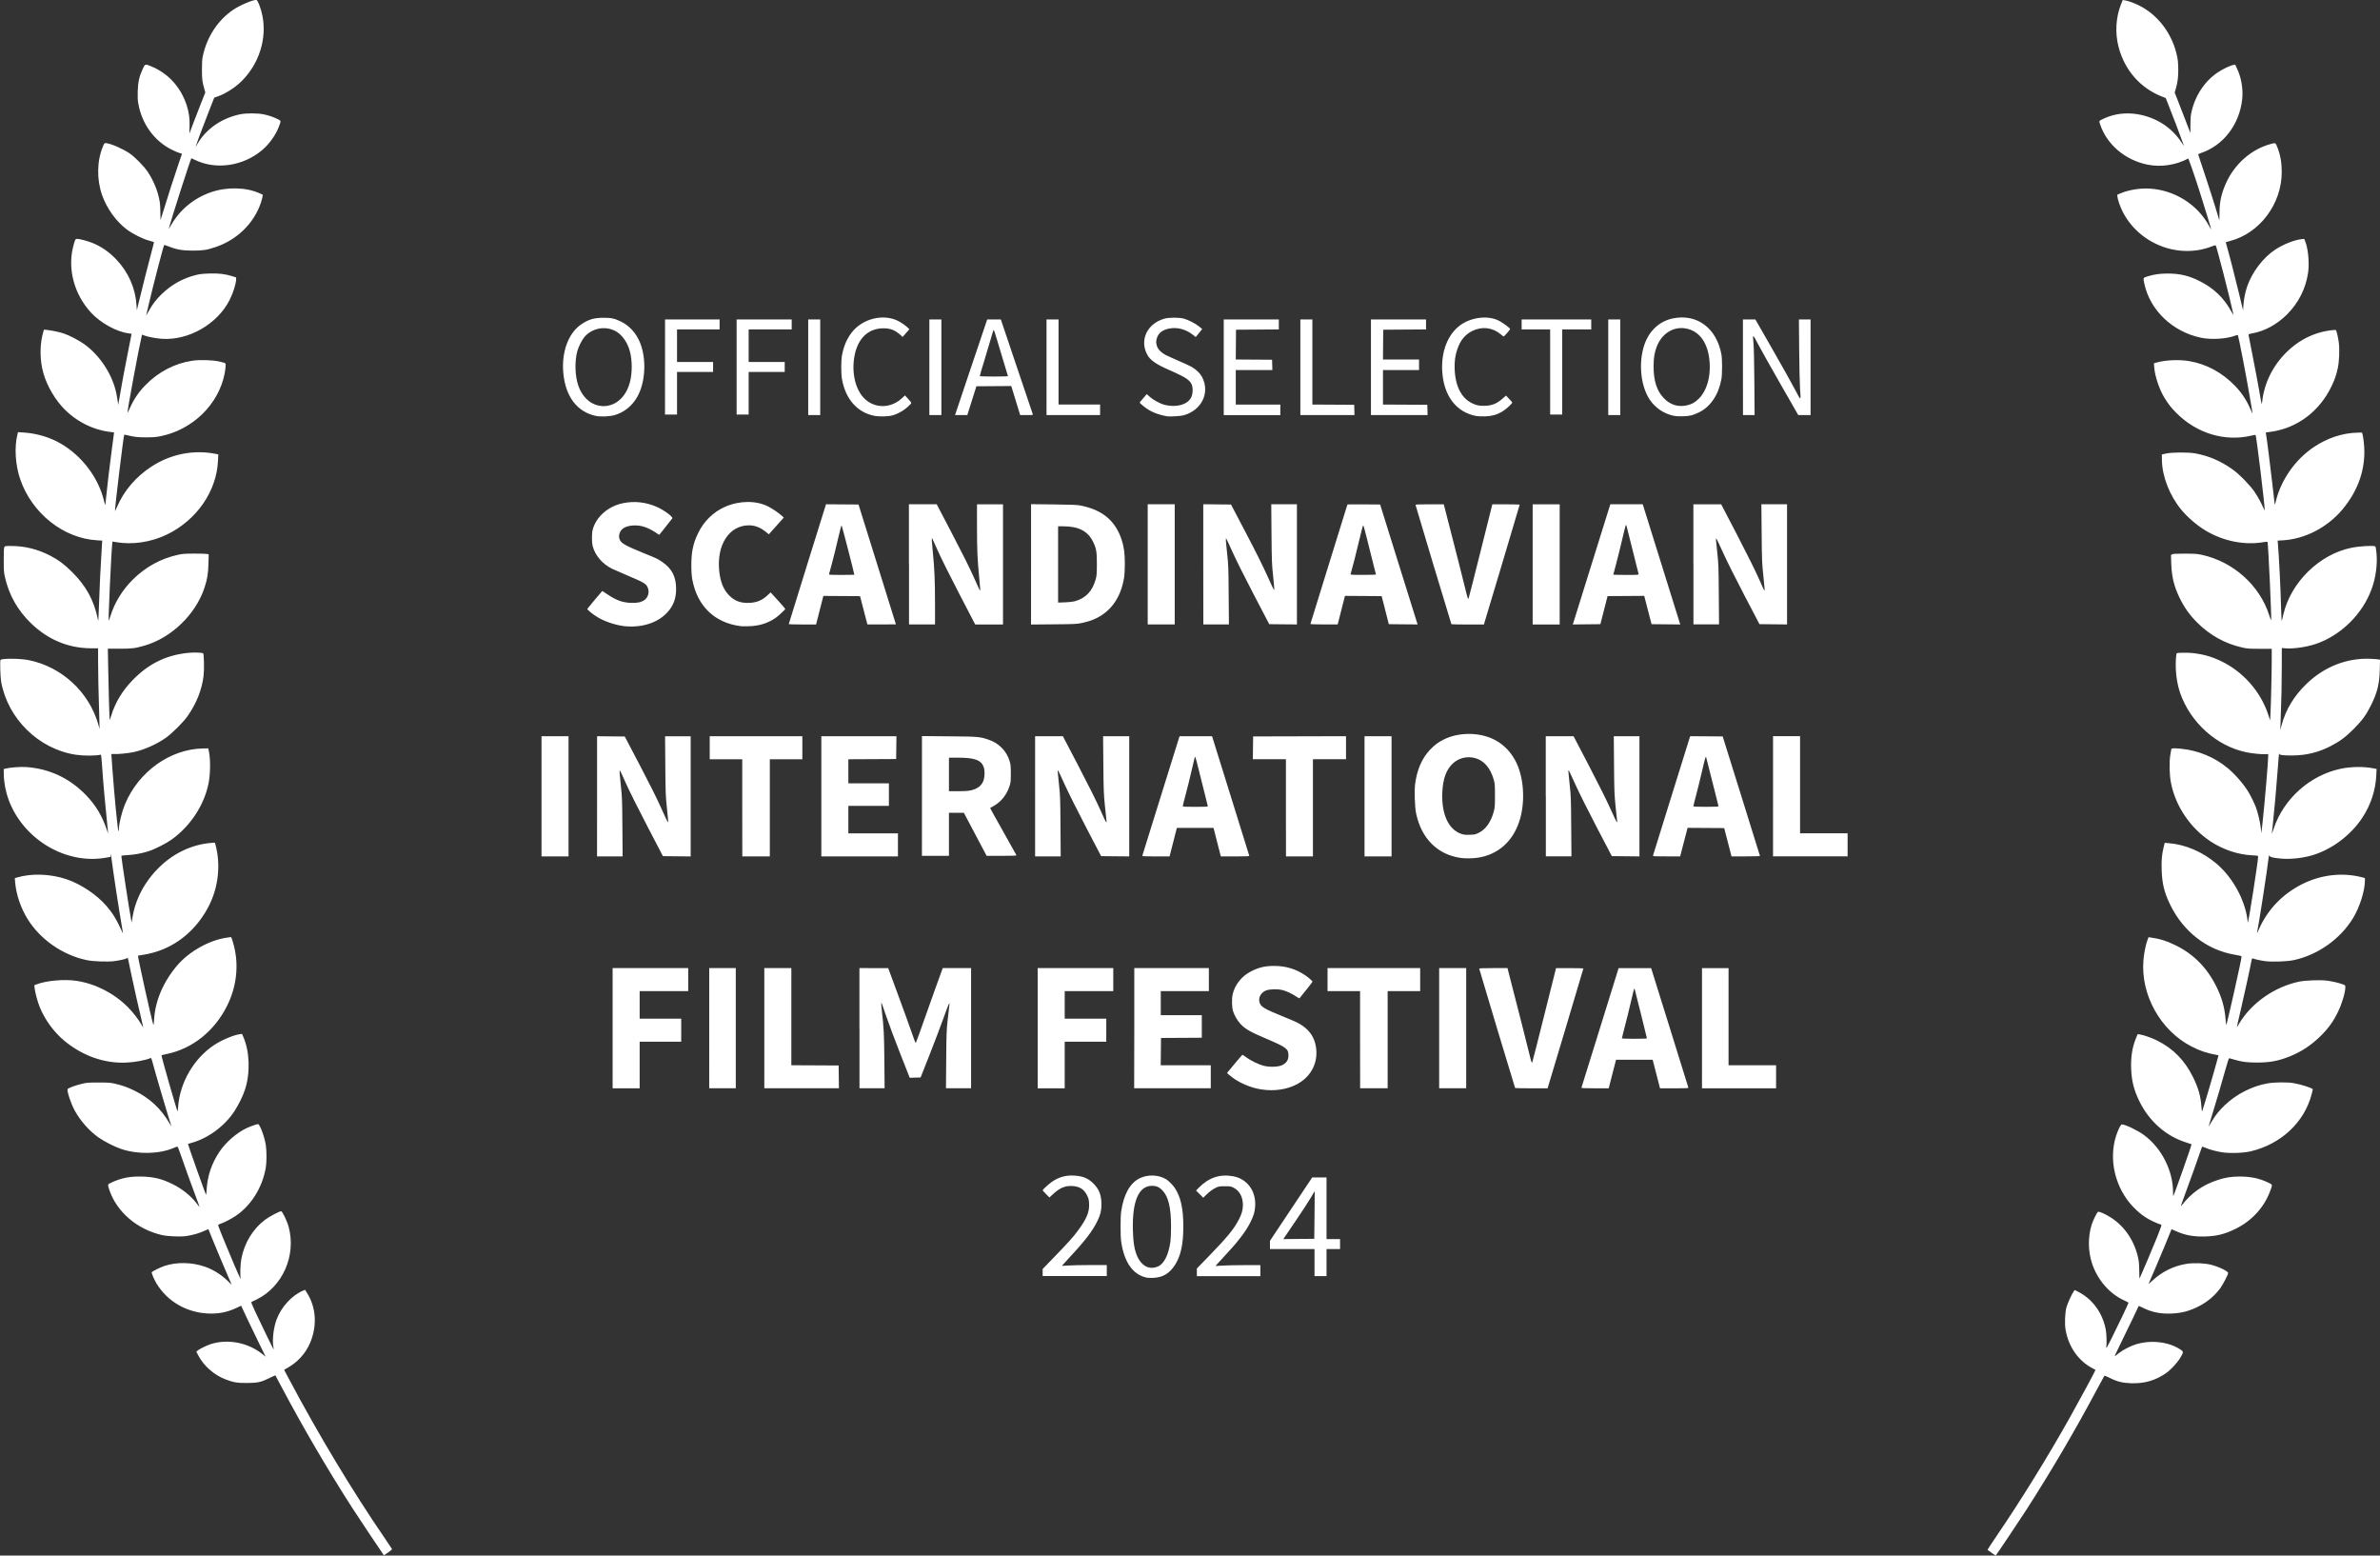 <?xml version="1.0" encoding="UTF-8" standalone="no"?>
<!-- Created with Inkscape (http://www.inkscape.org/) -->

<svg
   width="79.594mm"
   height="52.008mm"
   viewBox="0 0 79.594 52.008"
   version="1.1"
   id="svg1639"
   inkscape:version="1.1 (c68e22c387, 2021-05-23)"
   sodipodi:docname="scandinavian.svg"
   xmlns:inkscape="http://www.inkscape.org/namespaces/inkscape"
   xmlns:sodipodi="http://sodipodi.sourceforge.net/DTD/sodipodi-0.dtd"
   xmlns="http://www.w3.org/2000/svg"
   xmlns:svg="http://www.w3.org/2000/svg">
  <rect x="0" y="0" width="79.594" height="52.008" fill="#333333" stroke="none"/>
  <sodipodi:namedview
     id="namedview1641"
     pagecolor="#ffffff"
     bordercolor="#666666"
     borderopacity="1.0"
     inkscape:pageshadow="2"
     inkscape:pageopacity="0.0"
     inkscape:pagecheckerboard="0"
     inkscape:document-units="mm"
     showgrid="false"
     fit-margin-top="0"
     fit-margin-left="0"
     fit-margin-right="0"
     fit-margin-bottom="0"
     inkscape:zoom="0.67081229"
     inkscape:cx="187.08661"
     inkscape:cy="46.957995"
     inkscape:window-width="1920"
     inkscape:window-height="1009"
     inkscape:window-x="-8"
     inkscape:window-y="-8"
     inkscape:window-maximized="1"
     inkscape:current-layer="layer1" />
  <defs
     id="defs1636" />
  <g
     inkscape:label="Layer 1"
     inkscape:groupmode="layer"
     id="layer1"
     transform="translate(-55.653,-136.104)">
    <path
       style="fill:#ffffff;stroke-width:0.017"
       d="m 68.48,188.088 c -0.124,-0.176 -0.91,-1.356 -1.07,-1.606 -0.822,-1.281 -1.659,-2.716 -2.362,-4.046 -0.1,-0.189 -0.183,-0.346 -0.185,-0.349 -0.002,-0.004 -0.09,0.037 -0.194,0.088 -0.288,0.142 -0.396,0.166 -0.759,0.167 -0.331,9.5e-4 -0.455,-0.02 -0.723,-0.124 -0.376,-0.145 -0.721,-0.449 -0.901,-0.795 l -0.067,-0.129 0.049,-0.04 c 0.065,-0.053 0.295,-0.166 0.423,-0.208 0.581,-0.192 1.281,-0.053 1.767,0.353 l 0.079,0.066 -0.235,-0.482 c -0.233,-0.477 -0.516,-1.069 -0.56,-1.172 l -0.023,-0.053 -0.155,0.073 c -0.307,0.145 -0.6,0.203 -0.95,0.188 -0.724,-0.032 -1.368,-0.407 -1.73,-1.01 -0.08,-0.133 -0.167,-0.339 -0.156,-0.368 0.012,-0.031 0.284,-0.166 0.435,-0.215 0.406,-0.132 0.901,-0.123 1.335,0.025 0.273,0.093 0.541,0.258 0.757,0.466 l 0.147,0.142 -0.061,-0.141 c -0.192,-0.444 -0.471,-1.105 -0.585,-1.389 -0.072,-0.18 -0.132,-0.328 -0.134,-0.331 -9.5e-4,-0.003 -0.067,0.026 -0.146,0.063 -0.16,0.075 -0.387,0.139 -0.597,0.169 -0.194,0.028 -0.62,0.01 -0.807,-0.033 -0.836,-0.192 -1.516,-0.775 -1.764,-1.515 -0.061,-0.183 -0.062,-0.181 0.088,-0.249 0.332,-0.151 0.619,-0.205 1.023,-0.192 0.396,0.013 0.657,0.079 1.011,0.255 0.322,0.16 0.609,0.391 0.802,0.645 0.049,0.064 0.09,0.114 0.093,0.111 0.003,-0.003 -0.036,-0.11 -0.085,-0.238 -0.126,-0.328 -0.423,-1.15 -0.54,-1.494 -0.076,-0.223 -0.104,-0.288 -0.123,-0.282 -0.014,0.004 -0.073,0.028 -0.132,0.052 -0.479,0.2 -1.178,0.214 -1.725,0.033 -0.232,-0.077 -0.573,-0.249 -0.772,-0.389 -0.313,-0.222 -0.614,-0.563 -0.8,-0.908 -0.127,-0.236 -0.26,-0.639 -0.234,-0.708 0.013,-0.035 0.251,-0.124 0.473,-0.177 0.17,-0.041 0.213,-0.044 0.561,-0.044 0.334,-2e-4 0.397,0.004 0.551,0.039 0.23,0.051 0.422,0.12 0.647,0.23 0.513,0.251 0.889,0.6 1.176,1.093 0.041,0.071 0.07,0.114 0.063,0.095 -0.093,-0.27 -0.55,-1.817 -0.639,-2.164 -0.025,-0.096 -0.036,-0.119 -0.057,-0.111 -0.177,0.075 -0.523,0.139 -0.821,0.152 -0.731,0.031 -1.46,-0.228 -2.069,-0.735 -0.348,-0.29 -0.649,-0.704 -0.819,-1.127 -0.07,-0.174 -0.151,-0.474 -0.168,-0.622 l -0.011,-0.102 0.067,-0.027 c 0.319,-0.128 0.935,-0.183 1.343,-0.121 0.638,0.097 1.254,0.413 1.722,0.882 0.159,0.16 0.355,0.412 0.446,0.574 0.034,0.061 0.064,0.11 0.066,0.11 0.003,0 -0.021,-0.107 -0.053,-0.239 -0.108,-0.448 -0.253,-1.092 -0.337,-1.494 -0.046,-0.221 -0.095,-0.455 -0.109,-0.519 -0.013,-0.064 -0.025,-0.105 -0.026,-0.089 -0.002,0.031 -0.186,0.08 -0.433,0.115 -0.217,0.031 -0.724,0.013 -0.941,-0.034 -0.809,-0.173 -1.553,-0.694 -1.976,-1.382 -0.226,-0.368 -0.378,-0.818 -0.411,-1.223 l -0.011,-0.135 0.065,-0.019 c 0.49,-0.147 1.119,-0.126 1.658,0.054 0.488,0.163 1.018,0.518 1.347,0.901 0.214,0.249 0.326,0.435 0.532,0.883 0.019,0.041 0.019,0.041 0.011,-0.008 -0.152,-0.894 -0.291,-1.801 -0.398,-2.595 -0.007,-0.046 -0.007,-0.045 -0.009,0.011 l -0.003,0.061 -0.146,0.027 c -1.335,0.244 -2.762,-0.598 -3.26,-1.923 -0.098,-0.262 -0.16,-0.579 -0.165,-0.854 l -0.004,-0.184 0.082,-0.02 c 0.144,-0.036 0.478,-0.06 0.663,-0.048 0.78,0.051 1.469,0.375 2.018,0.949 0.309,0.322 0.521,0.671 0.67,1.103 l 0.061,0.176 -0.01,-0.1 c -0.107,-1.056 -0.151,-1.55 -0.199,-2.244 -0.017,-0.248 -0.025,-0.3 -0.045,-0.296 -0.173,0.04 -0.565,0.04 -0.828,6.8e-4 -1.237,-0.186 -2.275,-1.201 -2.497,-2.443 -0.028,-0.159 -0.043,-0.704 -0.02,-0.728 0.053,-0.054 0.659,-0.049 0.94,0.008 1.109,0.222 2.022,1.067 2.332,2.158 l 0.041,0.145 -0.009,-0.318 c -0.032,-1.087 -0.041,-1.508 -0.041,-1.918 l -3.8e-4,-0.461 -0.255,-0.002 c -0.747,-0.007 -1.424,-0.29 -1.985,-0.832 -0.453,-0.438 -0.743,-0.952 -0.878,-1.559 -0.033,-0.146 -0.037,-0.217 -0.038,-0.561 -4.5e-4,-0.291 0.005,-0.403 0.021,-0.431 0.021,-0.036 0.031,-0.038 0.226,-0.037 0.457,5.9e-4 0.888,0.107 1.301,0.32 0.286,0.148 0.48,0.293 0.746,0.558 0.461,0.46 0.719,0.931 0.849,1.549 0.023,0.109 0.023,0.109 0.035,-0.251 0.026,-0.791 0.058,-1.446 0.105,-2.187 l 0.011,-0.169 -0.174,-0.01 c -1.122,-0.066 -2.17,-0.897 -2.566,-2.034 -0.167,-0.48 -0.204,-1.093 -0.092,-1.517 l 0.017,-0.065 0.17,0.011 c 0.459,0.03 0.882,0.155 1.257,0.371 0.712,0.411 1.263,1.141 1.45,1.922 0.017,0.072 0.034,0.135 0.038,0.138 0.004,0.004 0.015,-0.094 0.026,-0.216 0.03,-0.325 0.129,-1.155 0.204,-1.715 0.036,-0.269 0.066,-0.492 0.066,-0.496 0,-0.004 -0.047,-0.012 -0.105,-0.019 -0.623,-0.069 -1.224,-0.384 -1.65,-0.866 -0.314,-0.356 -0.559,-0.831 -0.647,-1.257 -0.084,-0.409 -0.073,-0.851 0.032,-1.212 l 0.025,-0.087 0.096,0.008 c 0.145,0.013 0.416,0.07 0.557,0.116 0.188,0.062 0.507,0.227 0.686,0.354 0.543,0.388 0.96,1.031 1.088,1.677 0.018,0.088 0.037,0.205 0.044,0.261 l 0.013,0.1 0.023,-0.134 c 0.081,-0.48 0.191,-1.072 0.299,-1.61 0.069,-0.342 0.125,-0.626 0.125,-0.63 0,-0.004 -0.04,-0.012 -0.09,-0.018 -0.398,-0.047 -0.937,-0.34 -1.258,-0.685 -0.564,-0.606 -0.795,-1.444 -0.608,-2.206 0.019,-0.078 0.046,-0.171 0.06,-0.205 0.022,-0.055 0.032,-0.063 0.08,-0.063 0.082,0 0.358,0.074 0.517,0.139 0.291,0.119 0.544,0.295 0.785,0.546 0.403,0.42 0.641,0.955 0.679,1.527 l 0.012,0.174 0.048,-0.201 c 0.101,-0.425 0.336,-1.355 0.431,-1.706 0.055,-0.202 0.097,-0.37 0.093,-0.373 -0.004,-0.004 -0.077,-0.025 -0.164,-0.048 -0.204,-0.054 -0.55,-0.226 -0.736,-0.366 -0.366,-0.276 -0.675,-0.703 -0.834,-1.154 -0.186,-0.527 -0.175,-1.146 0.028,-1.632 0.046,-0.11 0.048,-0.112 0.105,-0.107 0.164,0.015 0.542,0.18 0.783,0.34 0.172,0.114 0.49,0.438 0.608,0.617 0.189,0.287 0.318,0.591 0.385,0.909 0.028,0.132 0.036,0.232 0.038,0.441 6.9e-4,0.149 0.004,0.268 0.006,0.266 0.003,-0.003 0.05,-0.155 0.106,-0.338 0.14,-0.462 0.324,-1.032 0.48,-1.492 l 0.132,-0.389 -0.088,-0.026 c -0.049,-0.014 -0.164,-0.064 -0.256,-0.11 -0.587,-0.294 -0.999,-0.864 -1.118,-1.546 -0.02,-0.114 -0.025,-0.219 -0.018,-0.412 0.01,-0.306 0.052,-0.494 0.164,-0.735 0.083,-0.178 0.079,-0.177 0.277,-0.097 0.57,0.231 0.988,0.685 1.192,1.292 0.079,0.236 0.11,0.457 0.101,0.73 l -0.008,0.233 0.115,-0.306 c 0.063,-0.168 0.183,-0.478 0.267,-0.689 l 0.152,-0.383 -0.034,-0.12 c -0.07,-0.244 -0.078,-0.316 -0.079,-0.639 -1.8e-4,-0.245 0.007,-0.351 0.03,-0.46 0.137,-0.64 0.502,-1.197 1.014,-1.544 0.219,-0.149 0.645,-0.331 0.773,-0.331 0.049,0 0.16,0.289 0.208,0.542 0.149,0.772 -0.12,1.603 -0.703,2.18 -0.219,0.216 -0.559,0.43 -0.823,0.516 l -0.086,0.028 -0.17,0.431 c -0.237,0.601 -0.457,1.196 -0.447,1.206 0.005,0.005 0.009,7.6e-4 0.009,-0.009 0,-0.01 0.044,-0.085 0.099,-0.168 0.301,-0.458 0.792,-0.78 1.375,-0.902 0.192,-0.04 0.572,-0.04 0.775,-8e-5 0.167,0.033 0.342,0.092 0.486,0.165 0.112,0.057 0.111,0.045 0.026,0.267 -0.103,0.267 -0.315,0.563 -0.545,0.759 -0.64,0.547 -1.563,0.68 -2.27,0.327 -0.056,-0.028 -0.103,-0.049 -0.105,-0.046 -0.031,0.04 -0.652,1.97 -0.755,2.348 -0.005,0.018 0.03,-0.034 0.078,-0.117 0.3,-0.517 0.759,-0.896 1.327,-1.095 0.528,-0.185 1.18,-0.172 1.63,0.032 l 0.11,0.05 -0.011,0.071 c -0.007,0.039 -0.03,0.127 -0.053,0.196 -0.231,0.688 -0.801,1.245 -1.52,1.484 -0.293,0.098 -0.42,0.117 -0.756,0.117 -0.346,6e-5 -0.54,-0.033 -0.801,-0.137 -0.081,-0.032 -0.152,-0.055 -0.157,-0.05 -0.024,0.024 -0.369,1.349 -0.515,1.978 -0.043,0.184 -0.082,0.35 -0.086,0.368 -0.005,0.018 0.03,-0.037 0.076,-0.124 0.125,-0.231 0.255,-0.403 0.445,-0.585 0.327,-0.314 0.703,-0.524 1.137,-0.633 0.136,-0.034 0.224,-0.044 0.456,-0.051 0.319,-0.01 0.524,0.014 0.763,0.09 l 0.13,0.041 -1.2e-4,0.062 c -2.5e-4,0.14 -0.1,0.456 -0.216,0.688 -0.408,0.808 -1.365,1.359 -2.261,1.302 -0.197,-0.013 -0.463,-0.062 -0.588,-0.109 l -0.082,-0.031 -0.009,0.036 c -0.1,0.421 -0.477,2.455 -0.477,2.568 1.3e-4,0.016 0.025,-0.028 0.056,-0.098 0.148,-0.338 0.308,-0.577 0.555,-0.829 0.428,-0.435 0.976,-0.719 1.553,-0.804 0.25,-0.037 0.692,-0.025 0.899,0.025 0.237,0.056 0.218,0.044 0.218,0.145 0,0.049 -0.014,0.164 -0.032,0.255 -0.2,1.033 -1.072,1.885 -2.149,2.099 -0.152,0.03 -0.244,0.037 -0.481,0.037 -0.283,-2.7e-4 -0.387,-0.012 -0.616,-0.068 -0.058,-0.014 -0.109,-0.023 -0.112,-0.019 -0.024,0.024 -0.311,2.395 -0.309,2.547 1.8e-4,0.011 0.033,-0.055 0.073,-0.147 0.229,-0.529 0.623,-0.991 1.132,-1.326 0.647,-0.426 1.406,-0.58 2.15,-0.437 l 0.099,0.019 -0.01,0.219 c -0.048,1.02 -0.716,1.983 -1.711,2.463 -0.529,0.255 -1.145,0.347 -1.695,0.253 l -0.121,-0.021 -0.009,0.068 c -0.031,0.235 -0.138,2.562 -0.118,2.584 0.002,0.003 0.031,-0.08 0.064,-0.184 0.139,-0.432 0.391,-0.842 0.722,-1.176 0.436,-0.438 0.95,-0.722 1.538,-0.85 0.146,-0.032 0.223,-0.037 0.547,-0.038 0.207,-4e-4 0.398,0.006 0.425,0.013 l 0.048,0.013 -0.009,0.313 c -0.01,0.341 -0.038,0.512 -0.13,0.793 -0.293,0.899 -1.105,1.684 -2.013,1.946 -0.309,0.089 -0.412,0.102 -0.83,0.102 h -0.391 l 0.01,0.586 c 0.011,0.649 0.043,1.789 0.051,1.796 0.003,0.003 0.025,-0.061 0.05,-0.142 0.139,-0.445 0.37,-0.83 0.712,-1.184 0.529,-0.548 1.116,-0.839 1.848,-0.916 0.203,-0.021 0.489,-0.013 0.517,0.016 0.028,0.028 0.038,0.555 0.013,0.751 -0.06,0.478 -0.234,0.916 -0.537,1.349 -0.14,0.2 -0.513,0.573 -0.72,0.719 -0.312,0.221 -0.722,0.403 -1.076,0.48 -0.19,0.041 -0.536,0.075 -0.661,0.065 -0.073,-0.007 -0.089,-0.003 -0.089,0.019 3e-5,0.015 0.015,0.234 0.034,0.487 0.068,0.922 0.181,2.076 0.204,2.076 0.008,0 0.013,-0.029 0.013,-0.065 0,-0.185 0.098,-0.584 0.209,-0.848 0.453,-1.08 1.504,-1.832 2.595,-1.854 l 0.183,-0.004 0.021,0.092 c 0.059,0.259 0.054,0.766 -0.011,1.087 -0.148,0.724 -0.603,1.416 -1.231,1.869 -0.182,0.131 -0.562,0.324 -0.774,0.392 -0.219,0.071 -0.484,0.119 -0.712,0.13 -0.146,0.008 -0.197,0.015 -0.197,0.032 0,0.084 0.262,1.793 0.324,2.116 l 0.021,0.109 0.021,-0.142 c 0.097,-0.642 0.418,-1.244 0.921,-1.729 0.475,-0.458 1.083,-0.741 1.704,-0.793 l 0.137,-0.011 0.02,0.073 c 0.178,0.661 0.098,1.41 -0.216,2.03 -0.344,0.678 -0.872,1.182 -1.527,1.459 -0.205,0.086 -0.483,0.163 -0.703,0.193 -0.078,0.011 -0.143,0.021 -0.146,0.024 -0.018,0.018 0.466,2.198 0.513,2.311 0.009,0.021 0.017,-0.036 0.024,-0.161 0.034,-0.632 0.308,-1.278 0.773,-1.822 0.41,-0.479 1.093,-0.857 1.689,-0.934 l 0.115,-0.015 0.025,0.06 c 0.014,0.033 0.046,0.143 0.072,0.244 0.166,0.657 0.082,1.369 -0.235,2 -0.424,0.845 -1.16,1.431 -2.019,1.606 -0.089,0.018 -0.165,0.037 -0.171,0.042 -0.015,0.015 0.512,1.853 0.538,1.879 0.003,0.003 0.01,-0.061 0.016,-0.143 0.058,-0.821 0.522,-1.622 1.2,-2.075 0.249,-0.166 0.644,-0.334 0.858,-0.365 l 0.08,-0.011 0.042,0.096 c 0.216,0.489 0.24,1.209 0.058,1.766 -0.073,0.225 -0.215,0.512 -0.364,0.737 -0.328,0.494 -0.881,0.898 -1.431,1.046 -0.062,0.017 -0.113,0.032 -0.113,0.034 0,0.029 0.572,1.639 0.602,1.696 0.007,0.012 0.017,-0.062 0.023,-0.165 0.028,-0.466 0.164,-0.87 0.425,-1.264 0.211,-0.319 0.591,-0.649 0.918,-0.798 0.136,-0.062 0.336,-0.132 0.376,-0.132 0.059,0 0.214,0.413 0.259,0.692 0.032,0.197 0.032,0.585 5.4e-4,0.767 -0.115,0.658 -0.484,1.253 -0.993,1.601 -0.155,0.106 -0.414,0.241 -0.529,0.275 -0.035,0.011 -0.068,0.028 -0.072,0.038 -0.008,0.02 0.274,0.713 0.546,1.348 0.153,0.357 0.23,0.517 0.208,0.437 -0.024,-0.089 -0.01,-0.495 0.024,-0.663 0.106,-0.533 0.385,-0.991 0.795,-1.299 0.132,-0.1 0.479,-0.283 0.534,-0.283 0.042,0 0.203,0.336 0.255,0.535 0.251,0.946 -0.203,1.979 -1.058,2.408 -0.09,0.045 -0.175,0.086 -0.188,0.09 -0.018,0.007 0.016,0.093 0.139,0.355 0.234,0.498 0.593,1.233 0.602,1.233 0.004,0 6.8e-4,-0.032 -0.007,-0.071 -0.045,-0.234 -4.5e-4,-0.639 0.102,-0.921 0.154,-0.423 0.516,-0.819 0.892,-0.975 l 0.063,-0.026 0.061,0.096 c 0.312,0.487 0.351,1.109 0.107,1.681 -0.148,0.345 -0.407,0.634 -0.742,0.825 l -0.126,0.072 0.159,0.3 c 0.991,1.869 2.14,3.777 3.221,5.35 0.12,0.175 0.222,0.328 0.227,0.34 0.006,0.014 -0.041,0.057 -0.128,0.117 -0.075,0.052 -0.138,0.094 -0.139,0.094 -9.4e-4,0 -0.011,-0.011 -0.019,-0.024 z m 53.779,-0.069 c -0.072,-0.05 -0.134,-0.094 -0.138,-0.098 -0.004,-0.004 0.136,-0.217 0.31,-0.473 0.836,-1.229 1.702,-2.631 2.442,-3.949 0.322,-0.574 0.859,-1.569 0.859,-1.591 0,-0.004 -0.04,-0.028 -0.088,-0.052 -0.472,-0.239 -0.812,-0.718 -0.911,-1.286 -0.036,-0.206 -0.023,-0.567 0.027,-0.755 0.035,-0.132 0.188,-0.466 0.248,-0.542 l 0.031,-0.039 0.107,0.054 c 0.485,0.245 0.824,0.708 0.93,1.271 0.028,0.147 0.036,0.453 0.017,0.587 -0.008,0.061 0.022,0.011 0.167,-0.276 0.189,-0.373 0.576,-1.185 0.576,-1.21 0,-0.008 -0.057,-0.039 -0.126,-0.07 -0.5,-0.22 -0.912,-0.691 -1.096,-1.254 -0.132,-0.405 -0.136,-0.887 -0.01,-1.286 0.048,-0.151 0.173,-0.405 0.211,-0.429 0.038,-0.024 0.27,0.081 0.466,0.212 0.452,0.301 0.77,0.791 0.885,1.363 0.02,0.101 0.029,0.226 0.03,0.408 1.9e-4,0.144 0.006,0.254 0.011,0.243 0.03,-0.054 0.438,-1.017 0.583,-1.377 0.111,-0.274 0.159,-0.413 0.146,-0.417 -0.392,-0.135 -0.666,-0.308 -0.945,-0.6 -0.598,-0.626 -0.826,-1.572 -0.571,-2.37 0.064,-0.201 0.156,-0.386 0.191,-0.386 0.114,0 0.51,0.188 0.731,0.347 0.588,0.423 0.983,1.191 0.984,1.912 0,0.077 0.004,0.137 0.009,0.132 0.027,-0.027 0.623,-1.717 0.609,-1.728 -0.004,-0.003 -0.084,-0.029 -0.178,-0.059 -0.676,-0.211 -1.24,-0.709 -1.569,-1.384 -0.181,-0.371 -0.257,-0.675 -0.272,-1.082 -0.015,-0.395 0.038,-0.726 0.163,-1.026 l 0.054,-0.13 0.071,0.01 c 0.125,0.017 0.397,0.112 0.579,0.203 0.534,0.265 0.926,0.664 1.202,1.223 0.176,0.357 0.26,0.651 0.28,0.985 0.007,0.1 0.017,0.171 0.024,0.159 0.025,-0.045 0.371,-1.215 0.507,-1.718 l 0.042,-0.155 -0.037,-0.007 c -0.372,-0.07 -0.57,-0.136 -0.867,-0.288 -1.038,-0.533 -1.706,-1.731 -1.607,-2.886 0.021,-0.244 0.075,-0.515 0.134,-0.672 l 0.036,-0.095 0.062,0.008 c 0.314,0.043 0.558,0.12 0.866,0.274 0.599,0.298 1.048,0.762 1.356,1.398 0.173,0.358 0.261,0.676 0.292,1.056 0.008,0.108 0.019,0.198 0.022,0.202 0.017,0.017 0.514,-2.198 0.514,-2.293 0,-0.015 -0.066,-0.033 -0.218,-0.058 -0.932,-0.153 -1.725,-0.764 -2.168,-1.67 -0.199,-0.407 -0.273,-0.708 -0.287,-1.172 -0.01,-0.325 0.006,-0.501 0.066,-0.751 l 0.036,-0.149 0.135,0.011 c 0.562,0.046 1.132,0.291 1.598,0.686 0.486,0.412 0.876,1.071 1.006,1.702 0.018,0.087 0.033,0.185 0.033,0.216 1.7e-4,0.032 0.004,0.053 0.009,0.048 0.027,-0.027 0.343,-2.052 0.343,-2.199 0,-0.035 -0.008,-0.037 -0.197,-0.046 -0.47,-0.022 -0.975,-0.19 -1.385,-0.46 -0.681,-0.447 -1.177,-1.176 -1.331,-1.956 -0.052,-0.26 -0.063,-0.673 -0.026,-0.925 0.015,-0.104 0.032,-0.2 0.037,-0.213 0.011,-0.03 0.107,-0.032 0.341,-0.008 0.562,0.058 1.099,0.281 1.532,0.636 0.239,0.196 0.515,0.508 0.684,0.774 0.081,0.127 0.212,0.392 0.269,0.541 0.067,0.179 0.14,0.482 0.164,0.687 l 0.021,0.182 0.038,-0.342 c 0.071,-0.644 0.19,-2.046 0.19,-2.239 v -0.064 l -0.093,0.006 c -0.125,0.008 -0.449,-0.025 -0.639,-0.065 -0.993,-0.207 -1.867,-0.99 -2.213,-1.982 -0.083,-0.239 -0.134,-0.521 -0.145,-0.806 -0.009,-0.222 0.008,-0.498 0.033,-0.522 0.021,-0.021 0.353,-0.025 0.522,-0.007 0.357,0.038 0.628,0.114 0.942,0.262 0.747,0.352 1.338,1.018 1.594,1.797 l 0.063,0.191 0.011,-0.2 c 0.017,-0.304 0.043,-1.409 0.043,-1.824 l 1.7e-4,-0.368 -0.398,-3.9e-4 c -0.348,-3.9e-4 -0.419,-0.005 -0.568,-0.038 -0.586,-0.128 -1.099,-0.411 -1.529,-0.841 -0.256,-0.256 -0.434,-0.508 -0.593,-0.838 -0.182,-0.379 -0.259,-0.7 -0.273,-1.14 l -0.009,-0.279 0.04,-0.023 c 0.03,-0.017 0.131,-0.023 0.425,-0.022 0.337,4e-4 0.407,0.006 0.561,0.038 1.058,0.229 1.944,1.023 2.261,2.025 0.03,0.095 0.058,0.169 0.062,0.164 0.022,-0.022 -0.094,-2.536 -0.12,-2.615 -0.004,-0.013 -0.042,-0.012 -0.129,0.003 -0.644,0.11 -1.353,-0.032 -1.948,-0.39 -0.286,-0.172 -0.604,-0.447 -0.812,-0.7 -0.389,-0.474 -0.636,-1.113 -0.643,-1.657 l -0.002,-0.184 0.142,-0.031 c 0.203,-0.045 0.743,-0.047 0.979,-0.004 0.451,0.082 0.847,0.253 1.253,0.541 0.217,0.154 0.585,0.532 0.729,0.748 0.121,0.181 0.223,0.37 0.297,0.546 0.023,0.054 0.039,0.077 0.039,0.057 0.004,-0.17 -0.278,-2.484 -0.305,-2.511 -0.004,-0.004 -0.07,0.008 -0.148,0.026 -0.882,0.206 -1.817,-0.076 -2.493,-0.752 -0.183,-0.183 -0.271,-0.295 -0.406,-0.515 -0.171,-0.28 -0.319,-0.719 -0.342,-1.016 l -0.011,-0.137 0.099,-0.028 c 0.295,-0.083 0.751,-0.102 1.082,-0.045 0.582,0.099 1.106,0.384 1.538,0.833 0.231,0.241 0.39,0.486 0.529,0.817 0.066,0.156 0.069,0.189 -0.045,-0.477 -0.118,-0.69 -0.36,-1.947 -0.393,-2.037 -0.005,-0.014 -0.03,-0.011 -0.09,0.012 -0.292,0.111 -0.81,0.142 -1.152,0.069 -0.95,-0.202 -1.702,-0.923 -1.889,-1.81 -0.042,-0.198 -0.045,-0.191 0.113,-0.241 0.212,-0.067 0.41,-0.094 0.674,-0.094 0.397,0 0.704,0.072 1.06,0.251 0.479,0.24 0.818,0.566 1.068,1.026 0.041,0.076 0.071,0.119 0.066,0.096 -0.111,-0.524 -0.561,-2.28 -0.594,-2.315 -0.007,-0.008 -0.068,0.009 -0.136,0.036 -0.517,0.206 -1.143,0.202 -1.692,-0.013 -0.568,-0.222 -1.023,-0.632 -1.289,-1.161 -0.078,-0.156 -0.161,-0.396 -0.169,-0.489 l -0.006,-0.066 0.116,-0.049 c 0.271,-0.114 0.645,-0.174 0.964,-0.156 0.84,0.048 1.609,0.533 1.996,1.258 0.034,0.064 0.063,0.109 0.063,0.1 6e-4,-0.023 -0.233,-0.787 -0.392,-1.285 -0.175,-0.547 -0.363,-1.086 -0.375,-1.079 -0.4,0.22 -0.912,0.297 -1.361,0.205 -0.748,-0.154 -1.352,-0.665 -1.581,-1.338 -0.045,-0.134 -0.054,-0.119 0.128,-0.205 0.535,-0.251 1.207,-0.221 1.792,0.079 0.322,0.166 0.593,0.408 0.79,0.708 0.056,0.084 0.096,0.138 0.089,0.12 -0.12,-0.337 -0.416,-1.114 -0.551,-1.448 l -0.057,-0.142 -0.131,-0.052 c -0.723,-0.285 -1.245,-0.883 -1.446,-1.657 -0.123,-0.474 -0.092,-0.994 0.086,-1.437 l 0.053,-0.131 0.073,0.011 c 0.103,0.015 0.29,0.081 0.451,0.159 0.658,0.319 1.147,0.97 1.299,1.731 0.024,0.12 0.034,0.239 0.035,0.412 9.5e-4,0.265 -0.02,0.437 -0.081,0.647 l -0.04,0.136 0.077,0.19 c 0.042,0.105 0.161,0.409 0.263,0.676 l 0.186,0.486 9.4e-4,-0.277 c 6.8e-4,-0.198 0.01,-0.315 0.031,-0.41 0.124,-0.564 0.441,-1.045 0.886,-1.343 0.167,-0.112 0.409,-0.228 0.52,-0.248 l 0.061,-0.011 0.066,0.142 c 0.139,0.297 0.203,0.682 0.168,1.011 -0.091,0.851 -0.631,1.555 -1.387,1.805 -0.049,0.016 -0.086,0.038 -0.084,0.049 0.003,0.011 0.108,0.328 0.234,0.706 0.126,0.378 0.283,0.867 0.349,1.088 0.066,0.221 0.122,0.403 0.124,0.406 0.002,0.002 0.004,-0.107 0.004,-0.243 9.4e-4,-0.366 0.059,-0.637 0.206,-0.974 0.292,-0.669 0.865,-1.171 1.533,-1.343 0.139,-0.036 0.137,-0.037 0.2,0.125 0.099,0.251 0.143,0.507 0.143,0.821 -3.9e-4,1.068 -0.741,2.051 -1.737,2.306 -0.07,0.018 -0.13,0.035 -0.132,0.037 -0.003,0.003 0.007,0.042 0.02,0.088 0.063,0.208 0.308,1.155 0.425,1.647 l 0.13,0.543 0.012,-0.166 c 0.015,-0.214 0.063,-0.452 0.128,-0.638 0.167,-0.477 0.531,-0.956 0.929,-1.22 0.266,-0.177 0.643,-0.328 0.881,-0.353 l 0.095,-0.01 0.028,0.065 c 0.104,0.245 0.151,0.738 0.102,1.071 -0.078,0.526 -0.322,1.007 -0.704,1.389 -0.337,0.337 -0.754,0.563 -1.17,0.634 -0.085,0.015 -0.119,0.028 -0.118,0.044 9.5e-4,0.013 0.067,0.348 0.145,0.744 0.079,0.396 0.174,0.905 0.213,1.13 0.038,0.226 0.074,0.422 0.08,0.435 0.006,0.014 0.015,-0.026 0.022,-0.089 0.067,-0.608 0.361,-1.197 0.822,-1.646 0.34,-0.332 0.733,-0.555 1.176,-0.667 0.172,-0.044 0.446,-0.079 0.466,-0.061 0.022,0.021 0.076,0.258 0.097,0.427 0.028,0.224 0.012,0.621 -0.034,0.839 -0.048,0.227 -0.102,0.383 -0.208,0.606 -0.402,0.841 -1.142,1.4 -2.015,1.525 l -0.189,0.027 0.009,0.043 c 0.023,0.11 0.164,1.222 0.218,1.717 0.033,0.304 0.065,0.579 0.07,0.611 0.01,0.056 0.011,0.053 0.038,-0.059 0.173,-0.728 0.656,-1.416 1.288,-1.835 0.444,-0.295 0.946,-0.46 1.432,-0.472 l 0.166,-0.004 0.015,0.05 c 0.031,0.106 0.063,0.41 0.063,0.594 0,0.698 -0.247,1.345 -0.735,1.929 -0.502,0.6 -1.253,0.988 -1.991,1.03 l -0.174,0.01 0.01,0.119 c 0.035,0.398 0.089,1.505 0.106,2.153 0.007,0.268 0.017,0.439 0.025,0.41 0.007,-0.028 0.029,-0.122 0.049,-0.209 0.247,-1.076 1.206,-2.017 2.276,-2.233 0.274,-0.056 0.743,-0.083 0.799,-0.047 0.013,0.009 0.028,0.095 0.041,0.226 0.035,0.368 -0.022,0.803 -0.154,1.175 -0.301,0.853 -1.036,1.58 -1.883,1.863 -0.312,0.104 -0.752,0.167 -1.008,0.144 l -0.122,-0.011 -2e-4,0.618 c -1.8e-4,0.55 -0.012,1.088 -0.041,1.873 l -0.009,0.251 0.04,-0.151 c 0.144,-0.54 0.421,-0.996 0.852,-1.407 0.596,-0.568 1.352,-0.859 2.137,-0.822 0.125,0.006 0.245,0.015 0.267,0.022 l 0.04,0.011 -0.009,0.328 c -0.013,0.488 -0.084,0.772 -0.297,1.199 -0.158,0.318 -0.298,0.507 -0.577,0.787 -0.27,0.27 -0.46,0.411 -0.765,0.569 -0.408,0.211 -0.811,0.311 -1.269,0.315 -0.311,0.004 -0.452,-0.013 -0.452,-0.052 0,-0.015 -0.004,-0.023 -0.008,-0.019 -0.004,0.004 -0.023,0.226 -0.042,0.493 -0.04,0.552 -0.119,1.447 -0.168,1.89 -0.018,0.165 -0.033,0.304 -0.033,0.31 1.7e-4,0.006 0.03,-0.078 0.066,-0.185 0.334,-0.993 1.211,-1.774 2.236,-1.992 0.347,-0.074 0.777,-0.079 1.104,-0.013 l 0.098,0.02 -0.01,0.211 c -0.023,0.493 -0.182,0.982 -0.457,1.404 -0.399,0.612 -1.063,1.103 -1.74,1.286 -0.326,0.088 -0.713,0.124 -1.013,0.093 -0.259,-0.026 -0.344,-0.048 -0.364,-0.091 -0.013,-0.03 -0.018,-0.018 -0.028,0.072 -0.04,0.371 -0.329,2.24 -0.387,2.503 -0.007,0.028 0.023,-0.028 0.065,-0.122 0.288,-0.652 0.781,-1.168 1.431,-1.499 0.642,-0.327 1.374,-0.409 2.041,-0.229 l 0.071,0.019 v 0.09 c 0,0.337 -0.177,0.893 -0.401,1.257 -0.429,0.699 -1.18,1.227 -1.985,1.398 -0.216,0.046 -0.703,0.063 -0.941,0.034 -0.146,-0.018 -0.352,-0.063 -0.425,-0.092 -0.021,-0.008 -0.03,0.011 -0.047,0.103 -0.044,0.243 -0.244,1.158 -0.363,1.661 -0.068,0.29 -0.122,0.529 -0.119,0.532 0.003,0.003 0.034,-0.045 0.07,-0.107 0.406,-0.694 1.187,-1.241 2.017,-1.414 0.205,-0.043 0.715,-0.06 0.929,-0.032 0.174,0.023 0.397,0.075 0.523,0.122 0.084,0.031 0.088,0.035 0.088,0.094 -6.8e-4,0.179 -0.107,0.536 -0.244,0.823 -0.15,0.314 -0.315,0.545 -0.566,0.795 -0.319,0.318 -0.658,0.543 -1.052,0.7 -0.382,0.152 -0.662,0.204 -1.092,0.204 -0.341,-4e-4 -0.494,-0.02 -0.764,-0.098 -0.08,-0.023 -0.154,-0.044 -0.165,-0.047 -0.013,-0.003 -0.05,0.107 -0.103,0.297 -0.108,0.392 -0.371,1.287 -0.498,1.691 -0.055,0.175 -0.093,0.307 -0.084,0.293 0.008,-0.014 0.053,-0.089 0.1,-0.167 0.124,-0.21 0.249,-0.365 0.442,-0.549 0.384,-0.366 0.917,-0.636 1.429,-0.724 0.234,-0.04 0.644,-0.044 0.865,-0.008 0.25,0.041 0.644,0.169 0.644,0.21 0,0.007 -0.018,0.083 -0.041,0.169 -0.246,0.935 -1.022,1.66 -2.035,1.901 -0.244,0.058 -0.697,0.073 -0.959,0.032 -0.204,-0.032 -0.422,-0.091 -0.561,-0.153 -0.052,-0.023 -0.099,-0.036 -0.106,-0.029 -0.007,0.008 -0.025,0.054 -0.041,0.105 -0.053,0.166 -0.391,1.112 -0.544,1.518 -0.119,0.318 -0.14,0.387 -0.104,0.341 0.327,-0.422 0.703,-0.688 1.207,-0.854 0.257,-0.085 0.459,-0.117 0.737,-0.117 0.363,1.6e-4 0.655,0.06 0.935,0.193 0.181,0.086 0.175,0.059 0.069,0.335 -0.203,0.525 -0.616,0.966 -1.145,1.223 -0.359,0.175 -0.618,0.24 -1.007,0.253 -0.391,0.013 -0.689,-0.042 -1.007,-0.189 l -0.122,-0.056 -0.016,0.041 c -0.062,0.164 -0.382,0.932 -0.544,1.305 -0.108,0.249 -0.2,0.463 -0.206,0.477 -0.006,0.014 0.052,-0.033 0.128,-0.104 0.315,-0.295 0.707,-0.488 1.132,-0.558 0.243,-0.04 0.613,-0.026 0.832,0.031 0.278,0.073 0.566,0.214 0.566,0.278 0,0.048 -0.172,0.38 -0.256,0.496 -0.186,0.255 -0.432,0.464 -0.715,0.609 -0.321,0.164 -0.577,0.232 -0.929,0.247 -0.362,0.015 -0.659,-0.046 -0.953,-0.194 -0.073,-0.037 -0.134,-0.065 -0.136,-0.063 -0.002,0.002 -0.095,0.2 -0.208,0.439 -0.113,0.239 -0.299,0.623 -0.414,0.853 -0.126,0.251 -0.196,0.408 -0.176,0.393 0.018,-0.013 0.077,-0.06 0.131,-0.104 0.12,-0.097 0.374,-0.23 0.545,-0.286 0.514,-0.168 1.135,-0.098 1.529,0.174 0.095,0.065 0.093,0.081 -0.022,0.274 -0.1,0.167 -0.316,0.398 -0.475,0.508 -0.356,0.246 -0.719,0.35 -1.161,0.336 -0.294,-0.01 -0.468,-0.052 -0.71,-0.174 -0.097,-0.049 -0.182,-0.083 -0.188,-0.077 -0.007,0.007 -0.128,0.23 -0.27,0.498 -0.724,1.357 -1.5,2.678 -2.34,3.985 -0.217,0.338 -1.005,1.514 -1.021,1.523 -0.007,0.004 -0.071,-0.034 -0.142,-0.084 z m -28.263,-9.2 c -0.459,-0.102 -0.747,-0.513 -0.848,-1.206 -0.027,-0.187 -0.027,-0.822 -1.6e-4,-1.005 0.085,-0.574 0.292,-0.946 0.617,-1.109 0.268,-0.134 0.625,-0.123 0.882,0.028 0.078,0.046 0.223,0.189 0.287,0.283 0.204,0.301 0.293,0.694 0.293,1.3 0,0.595 -0.087,0.993 -0.284,1.293 -0.186,0.283 -0.404,0.411 -0.722,0.424 -0.087,0.004 -0.189,-2e-4 -0.226,-0.008 z m 0.381,-0.372 c 0.205,-0.088 0.353,-0.382 0.418,-0.83 0.012,-0.082 0.021,-0.304 0.021,-0.506 0,-0.628 -0.086,-0.992 -0.284,-1.204 -0.107,-0.114 -0.204,-0.157 -0.352,-0.157 -0.446,0 -0.666,0.512 -0.64,1.485 0.01,0.362 0.038,0.571 0.102,0.76 0.14,0.413 0.421,0.586 0.734,0.452 z m -3.855,0.203 v -0.119 l 0.4,-0.413 c 0.46,-0.475 0.628,-0.663 0.786,-0.878 0.293,-0.398 0.383,-0.621 0.367,-0.905 -0.008,-0.131 -0.016,-0.164 -0.073,-0.276 -0.108,-0.212 -0.273,-0.304 -0.545,-0.304 -0.214,0 -0.384,0.082 -0.608,0.291 l -0.1,0.094 -0.113,-0.113 c -0.062,-0.062 -0.113,-0.119 -0.113,-0.127 0,-0.023 0.184,-0.193 0.295,-0.273 0.231,-0.166 0.476,-0.237 0.76,-0.219 0.297,0.019 0.466,0.09 0.646,0.269 0.19,0.19 0.265,0.388 0.264,0.696 -6.8e-4,0.205 -0.03,0.333 -0.122,0.527 -0.165,0.352 -0.423,0.688 -0.994,1.297 -0.116,0.124 -0.209,0.227 -0.207,0.229 0.002,0.002 0.094,-0.003 0.205,-0.011 0.11,-0.008 0.447,-0.016 0.749,-0.016 l 0.548,-4e-4 v 0.184 0.184 h -1.072 -1.072 z m 5.157,-0.008 v -0.127 l 0.409,-0.421 c 0.613,-0.632 0.832,-0.899 0.996,-1.217 0.099,-0.192 0.135,-0.323 0.135,-0.49 0,-0.262 -0.114,-0.473 -0.31,-0.573 -0.092,-0.047 -0.11,-0.05 -0.292,-0.05 -0.168,0 -0.205,0.006 -0.282,0.04 -0.115,0.052 -0.224,0.13 -0.344,0.248 l -0.098,0.096 -0.12,-0.12 -0.12,-0.12 0.083,-0.086 c 0.335,-0.345 0.708,-0.472 1.154,-0.392 0.471,0.084 0.774,0.495 0.739,1.005 -0.013,0.189 -0.047,0.308 -0.151,0.519 -0.161,0.326 -0.424,0.668 -0.928,1.205 -0.138,0.147 -0.249,0.27 -0.247,0.272 0.002,0.002 0.094,-0.004 0.204,-0.012 0.11,-0.009 0.446,-0.017 0.748,-0.017 l 0.548,-2e-4 v 0.184 0.184 H 96.742 95.679 Z m 3.935,-0.325 v -0.452 h -0.745 -0.745 v -0.138 -0.138 l 0.706,-1.059 0.706,-1.059 h 0.24 0.24 v 1.03 1.03 h 0.226 0.226 v 0.167 0.167 h -0.226 -0.226 v 0.452 0.452 h -0.201 -0.201 z m 6.8e-4,-1.591 c 0.005,-0.437 0.008,-0.797 0.007,-0.799 -9.5e-4,-0.002 -0.062,0.099 -0.136,0.226 -0.074,0.127 -0.296,0.468 -0.494,0.758 -0.198,0.29 -0.373,0.548 -0.39,0.574 l -0.03,0.046 0.517,-0.005 0.517,-0.004 z m -1.766,-4.196 c -0.407,-0.063 -0.823,-0.251 -1.1,-0.498 l -0.061,-0.054 0.249,-0.301 c 0.137,-0.165 0.256,-0.303 0.264,-0.306 0.009,-0.003 0.065,0.033 0.126,0.079 0.149,0.113 0.423,0.245 0.595,0.288 0.19,0.047 0.469,0.039 0.595,-0.017 0.157,-0.07 0.226,-0.172 0.226,-0.332 0,-0.218 -0.07,-0.272 -0.727,-0.551 -0.558,-0.237 -0.728,-0.335 -0.886,-0.51 -0.097,-0.107 -0.196,-0.278 -0.238,-0.412 -0.042,-0.131 -0.05,-0.413 -0.016,-0.564 0.071,-0.318 0.3,-0.609 0.604,-0.766 0.271,-0.14 0.472,-0.188 0.786,-0.188 0.388,1.7e-4 0.728,0.103 1.038,0.313 0.114,0.077 0.243,0.192 0.243,0.215 0,0.012 -0.307,0.402 -0.434,0.553 -0.006,0.007 -0.056,-0.02 -0.112,-0.059 -0.143,-0.099 -0.347,-0.192 -0.493,-0.223 -0.15,-0.032 -0.387,-0.023 -0.504,0.018 -0.173,0.061 -0.274,0.233 -0.231,0.392 0.043,0.158 0.142,0.218 0.804,0.488 0.44,0.179 0.509,0.213 0.646,0.309 0.246,0.175 0.385,0.392 0.436,0.68 0.093,0.534 -0.149,1.016 -0.64,1.274 -0.327,0.172 -0.757,0.235 -1.169,0.17 z m -21.708,-2.05 v -2.009 h 1.264 1.264 v 0.385 0.385 h -0.812 -0.812 v 0.46 0.46 h 0.695 0.695 v 0.385 0.385 h -0.695 -0.695 v 0.779 0.779 h -0.452 -0.452 z m 3.231,0 v -2.009 h 0.444 0.444 v 2.009 2.009 H 79.815 79.371 Z m 1.842,0 v -2.009 h 0.452 0.452 v 1.624 1.624 l 0.791,0.004 0.791,0.004 0.005,0.381 0.005,0.381 h -1.248 -1.248 z m 3.181,0 v -2.009 l 0.481,2.1e-4 0.481,2e-4 0.326,0.883 c 0.18,0.486 0.383,1.049 0.453,1.251 0.069,0.203 0.132,0.368 0.14,0.368 0.008,0 0.083,-0.2 0.168,-0.444 0.085,-0.244 0.285,-0.807 0.445,-1.252 l 0.292,-0.808 h 0.474 0.474 v 2.009 2.009 h -0.42 -0.42 l 0.008,-0.95 c 0.007,-0.884 0.01,-0.978 0.051,-1.352 0.024,-0.221 0.049,-0.436 0.055,-0.477 0.02,-0.145 -0.025,-0.045 -0.2,0.444 -0.096,0.267 -0.306,0.82 -0.468,1.23 l -0.294,0.745 -0.182,0.005 -0.182,0.005 -0.312,-0.792 c -0.171,-0.435 -0.381,-0.995 -0.466,-1.244 -0.085,-0.249 -0.157,-0.455 -0.16,-0.459 -0.02,-0.023 -0.019,0.033 0.003,0.226 0.07,0.619 0.079,0.805 0.087,1.711 l 0.008,0.908 h -0.42 -0.42 v -2.009 z m 5.961,0 v -2.009 h 1.264 1.264 v 0.385 0.385 h -0.812 -0.812 v 0.46 0.46 h 0.695 0.695 v 0.385 0.385 h -0.695 -0.695 v 0.779 0.779 h -0.452 -0.452 z m 3.231,0 v -2.009 h 1.247 1.247 v 0.385 0.385 h -0.804 -0.804 v 0.402 0.402 h 0.686 0.686 v 0.377 0.377 l -0.682,0.004 -0.682,0.004 -0.005,0.456 -0.005,0.456 h 0.837 0.837 v 0.385 0.385 h -1.281 -1.281 z m 7.551,0.385 v -1.624 h -0.544 -0.544 v -0.385 -0.385 h 1.549 1.549 v 0.385 0.385 h -0.544 -0.544 v 1.624 1.624 h -0.46 -0.46 z m 2.645,-0.385 v -2.009 h 0.452 0.452 v 2.009 2.009 h -0.452 -0.452 z m 2.539,1.997 c -0.012,-0.019 -1.2,-3.968 -1.2,-3.988 0,-0.012 0.15,-0.018 0.473,-0.018 h 0.473 l 0.166,0.649 c 0.091,0.357 0.228,0.89 0.304,1.185 0.076,0.295 0.177,0.697 0.225,0.894 0.1,0.413 0.114,0.457 0.134,0.42 0.008,-0.014 0.189,-0.728 0.404,-1.586 l 0.391,-1.561 h 0.457 c 0.251,0 0.457,0.006 0.457,0.013 1.7e-4,0.007 -0.269,0.911 -0.598,2.009 l -0.599,1.997 h -0.539 c -0.296,0 -0.543,-0.006 -0.547,-0.013 z m 2.219,-0.008 c 0.004,-0.011 0.285,-0.916 0.625,-2.009 l 0.618,-1.988 0.544,-2e-4 0.544,-1.9e-4 0.618,1.98 c 0.34,1.089 0.621,1.993 0.625,2.009 0.008,0.027 -0.023,0.029 -0.469,0.029 h -0.477 l -0.051,-0.197 c -0.028,-0.108 -0.084,-0.323 -0.123,-0.477 l -0.072,-0.28 h -0.612 -0.612 l -0.019,0.071 c -0.01,0.039 -0.066,0.254 -0.123,0.477 l -0.104,0.406 h -0.46 c -0.361,0 -0.458,-0.005 -0.453,-0.021 z m 2.19,-1.649 c 1.7e-4,-0.018 -0.407,-1.652 -0.413,-1.66 -0.014,-0.019 -0.032,0.044 -0.124,0.445 -0.055,0.238 -0.144,0.603 -0.2,0.811 -0.055,0.208 -0.1,0.387 -0.1,0.398 0,0.015 0.11,0.02 0.419,0.02 0.23,0 0.419,-0.006 0.419,-0.013 z m 1.842,-0.339 v -2.009 h 0.444 0.444 v 1.624 1.624 h 0.795 0.795 v 0.385 0.385 h -1.239 -1.239 z m -8.078,-5.695 c -0.381,-0.056 -0.707,-0.215 -0.962,-0.469 -0.256,-0.256 -0.431,-0.596 -0.521,-1.016 -0.044,-0.205 -0.063,-0.756 -0.033,-0.984 0.062,-0.478 0.227,-0.858 0.494,-1.142 0.158,-0.167 0.287,-0.263 0.481,-0.356 0.469,-0.225 1.094,-0.237 1.578,-0.031 0.326,0.139 0.589,0.378 0.777,0.707 0.308,0.539 0.372,1.414 0.151,2.079 -0.225,0.676 -0.718,1.105 -1.383,1.206 -0.177,0.027 -0.423,0.029 -0.582,0.007 z m 0.617,-0.841 c 0.228,-0.113 0.401,-0.357 0.493,-0.694 0.042,-0.154 0.044,-0.184 0.044,-0.548 0,-0.345 -0.004,-0.399 -0.037,-0.519 -0.111,-0.401 -0.331,-0.658 -0.632,-0.736 -0.266,-0.069 -0.538,-0.004 -0.737,0.179 -0.22,0.201 -0.336,0.517 -0.355,0.968 -0.031,0.733 0.207,1.247 0.644,1.392 0.076,0.025 0.133,0.031 0.275,0.026 0.167,-0.005 0.187,-0.01 0.304,-0.067 z m -31.349,-1.217 v -2.009 h 0.452 0.452 v 2.009 2.009 h -0.452 -0.452 z m 1.858,-1.9e-4 v -2.009 l 0.463,0.005 0.463,0.004 0.509,0.971 c 0.33,0.629 0.58,1.13 0.71,1.423 0.111,0.249 0.208,0.459 0.217,0.468 0.024,0.025 0.019,-0.063 -0.029,-0.501 -0.04,-0.373 -0.044,-0.472 -0.051,-1.385 l -0.008,-0.984 h 0.428 0.428 v 2.009 2.009 l -0.464,-0.005 -0.464,-0.005 -0.515,-0.988 c -0.295,-0.566 -0.599,-1.174 -0.711,-1.423 -0.107,-0.239 -0.202,-0.442 -0.21,-0.451 -0.023,-0.025 -0.017,0.07 0.03,0.51 0.041,0.382 0.045,0.477 0.051,1.385 l 0.008,0.975 h -0.428 -0.428 z m 4.855,0.385 v -1.624 h -0.544 -0.544 v -0.385 -0.385 h 1.549 1.549 v 0.385 0.385 h -0.544 -0.544 v 1.624 1.624 h -0.46 -0.46 z m 2.645,-0.385 v -2.009 h 1.256 1.256 l -0.005,0.381 -0.005,0.381 -0.799,0.004 -0.799,0.004 v 0.402 0.402 h 0.678 0.678 v 0.377 0.377 h -0.678 -0.678 v 0.46 0.46 h 0.829 0.829 v 0.385 0.385 h -1.281 -1.281 z m 7.149,0 v -2.009 l 0.465,3.9e-4 0.465,4.1e-4 0.531,1.017 c 0.34,0.652 0.597,1.167 0.715,1.435 0.101,0.23 0.192,0.421 0.202,0.424 0.012,0.004 0.015,-0.016 0.009,-0.058 -0.005,-0.035 -0.029,-0.26 -0.053,-0.5 -0.04,-0.396 -0.044,-0.52 -0.052,-1.377 l -0.008,-0.942 h 0.437 0.437 v 2.009 2.009 l -0.47,-0.004 -0.47,-0.005 -0.511,-0.979 c -0.283,-0.543 -0.6,-1.177 -0.711,-1.423 -0.11,-0.244 -0.207,-0.451 -0.216,-0.46 -0.023,-0.023 -0.022,-0.005 0.028,0.459 0.042,0.386 0.045,0.47 0.051,1.411 l 0.007,1 h -0.428 -0.428 v -2.009 z m 3.586,1.985 c 0.003,-0.013 0.284,-0.917 0.625,-2.009 l 0.619,-1.985 0.544,1.6e-4 0.544,1.7e-4 0.619,1.986 c 0.341,1.092 0.622,1.996 0.625,2.009 0.005,0.019 -0.074,0.023 -0.472,0.023 h -0.478 l -0.015,-0.054 c -0.008,-0.03 -0.063,-0.245 -0.122,-0.477 l -0.108,-0.423 h -0.613 -0.613 l -0.122,0.477 -0.122,0.477 h -0.459 c -0.389,0 -0.458,-0.004 -0.454,-0.024 z m 2.19,-1.655 c 0,-0.011 -0.038,-0.164 -0.084,-0.339 -0.046,-0.175 -0.137,-0.537 -0.201,-0.803 -0.065,-0.267 -0.124,-0.492 -0.132,-0.5 -0.018,-0.018 -0.016,-0.029 -0.127,0.458 -0.051,0.226 -0.138,0.577 -0.193,0.781 -0.055,0.204 -0.1,0.383 -0.1,0.398 0,0.024 0.046,0.027 0.419,0.027 0.324,0 0.419,-0.005 0.418,-0.021 z m 2.612,0.054 v -1.624 h -0.553 -0.553 l 0.005,-0.381 0.005,-0.381 1.553,-0.004 1.553,-0.004 v 0.385 0.385 h -0.553 -0.553 v 1.624 1.624 H 99.112 98.66 Z m 2.629,-0.385 v -2.009 h 0.452 0.452 v 2.009 2.009 h -0.452 -0.452 z m 6.061,0 v -2.009 l 0.465,5.9e-4 0.465,5.9e-4 0.522,1 c 0.325,0.624 0.594,1.163 0.715,1.435 0.106,0.239 0.201,0.437 0.21,0.441 0.01,0.004 0.014,-0.017 0.009,-0.05 -0.004,-0.03 -0.028,-0.251 -0.052,-0.491 -0.04,-0.399 -0.044,-0.515 -0.051,-1.385 l -0.008,-0.95 h 0.429 0.429 v 2.009 2.009 l -0.462,-0.005 -0.462,-0.005 -0.503,-0.963 c -0.287,-0.549 -0.593,-1.161 -0.711,-1.423 -0.115,-0.253 -0.215,-0.468 -0.224,-0.476 -0.023,-0.023 -0.02,0.021 0.029,0.476 0.042,0.384 0.045,0.473 0.051,1.402 l 0.008,0.992 h -0.428 -0.428 v -2.009 z m 3.587,1.979 c 0.004,-0.017 0.286,-0.921 0.625,-2.009 l 0.617,-1.979 0.544,0.004 0.544,0.004 0.623,1.992 c 0.343,1.096 0.623,1.998 0.624,2.005 5.9e-4,0.007 -0.213,0.013 -0.476,0.013 h -0.477 l -0.009,-0.038 c -0.006,-0.021 -0.06,-0.234 -0.122,-0.473 l -0.113,-0.435 -0.612,-0.004 -0.612,-0.004 -0.071,0.272 c -0.039,0.15 -0.095,0.365 -0.124,0.477 l -0.053,0.205 -0.458,1e-5 c -0.432,1e-5 -0.458,-0.002 -0.45,-0.03 z m 2.189,-1.649 c 0,-0.011 -0.03,-0.134 -0.067,-0.272 -0.037,-0.138 -0.127,-0.496 -0.201,-0.795 -0.074,-0.299 -0.139,-0.555 -0.144,-0.569 -0.017,-0.042 -0.033,0.015 -0.14,0.477 -0.055,0.239 -0.142,0.591 -0.193,0.781 -0.051,0.19 -0.092,0.358 -0.092,0.373 0,0.024 0.046,0.027 0.419,0.027 0.324,0 0.419,-0.005 0.418,-0.021 z m 1.825,-0.331 v -2.009 h 0.452 0.452 v 1.624 1.624 h 0.795 0.795 v 0.385 0.385 h -1.247 -1.247 z m -28.463,-0.01 v -2.002 l 0.9,0.008 c 0.981,0.008 1.037,0.013 1.323,0.111 0.186,0.064 0.309,0.139 0.441,0.269 0.126,0.124 0.213,0.271 0.269,0.452 0.034,0.111 0.039,0.159 0.039,0.41 0,0.252 -0.005,0.299 -0.039,0.41 -0.091,0.291 -0.274,0.527 -0.522,0.67 -0.069,0.04 -0.128,0.074 -0.131,0.076 -0.003,0.002 0.192,0.351 0.432,0.777 0.241,0.425 0.441,0.784 0.446,0.797 0.008,0.02 -0.068,0.024 -0.493,0.024 h -0.502 l -0.381,-0.72 -0.381,-0.72 h -0.249 -0.249 v 0.72 0.72 h -0.452 -0.452 z m 1.611,-0.182 c 0.22,-0.047 0.349,-0.132 0.427,-0.284 0.059,-0.114 0.073,-0.362 0.029,-0.495 -0.079,-0.236 -0.3,-0.319 -0.856,-0.319 h -0.308 v 0.561 0.561 l 0.297,-2e-4 c 0.192,-1.9e-4 0.337,-0.008 0.41,-0.024 z m -11.615,-5.503 c -0.263,-0.034 -0.597,-0.147 -0.824,-0.279 -0.169,-0.099 -0.377,-0.267 -0.362,-0.292 0.018,-0.03 0.493,-0.598 0.5,-0.598 0.004,0 0.08,0.05 0.17,0.112 0.289,0.196 0.493,0.272 0.772,0.286 0.219,0.011 0.363,-0.019 0.47,-0.096 0.128,-0.092 0.173,-0.282 0.102,-0.428 -0.059,-0.123 -0.115,-0.155 -0.709,-0.407 -0.22,-0.094 -0.438,-0.19 -0.486,-0.213 -0.318,-0.16 -0.559,-0.442 -0.639,-0.751 -0.035,-0.133 -0.035,-0.422 -5.9e-4,-0.553 0.113,-0.43 0.521,-0.786 1.014,-0.885 0.383,-0.077 0.755,-0.037 1.119,0.12 0.253,0.109 0.566,0.341 0.528,0.39 -0.01,0.013 -0.111,0.14 -0.224,0.283 -0.114,0.143 -0.208,0.262 -0.21,0.265 -0.002,0.003 -0.053,-0.03 -0.114,-0.072 -0.143,-0.1 -0.337,-0.189 -0.477,-0.219 -0.23,-0.049 -0.48,-0.019 -0.614,0.073 -0.121,0.083 -0.173,0.249 -0.12,0.377 0.053,0.127 0.193,0.205 0.826,0.462 0.433,0.176 0.444,0.181 0.605,0.292 0.319,0.22 0.457,0.493 0.456,0.905 -3.9e-4,0.315 -0.094,0.56 -0.298,0.78 -0.332,0.359 -0.887,0.526 -1.487,0.45 z m 3.943,0.008 c -0.871,-0.11 -1.451,-0.668 -1.618,-1.555 -0.048,-0.253 -0.043,-0.773 0.008,-1.012 0.05,-0.232 0.088,-0.343 0.187,-0.547 0.193,-0.399 0.514,-0.71 0.907,-0.88 0.479,-0.207 1.027,-0.211 1.429,-0.01 0.134,0.067 0.35,0.212 0.448,0.301 l 0.08,0.072 -0.25,0.28 -0.25,0.28 -0.104,-0.084 c -0.183,-0.147 -0.363,-0.216 -0.563,-0.216 -0.656,0 -1.079,0.646 -0.994,1.514 0.037,0.375 0.144,0.639 0.336,0.832 0.186,0.187 0.385,0.259 0.678,0.246 0.252,-0.012 0.427,-0.087 0.62,-0.269 l 0.086,-0.081 0.245,0.269 c 0.135,0.148 0.245,0.275 0.245,0.283 0,0.022 -0.235,0.24 -0.325,0.302 -0.258,0.177 -0.549,0.268 -0.889,0.277 -0.12,0.004 -0.244,0.003 -0.276,-9.5e-4 z m 1.607,-0.069 c -1.7e-4,-0.007 0.28,-0.911 0.622,-2.009 l 0.623,-1.997 0.544,0.004 0.544,0.004 0.625,2.001 c 0.344,1.1 0.625,2.003 0.625,2.005 1.7e-4,0.002 -0.214,0.004 -0.476,0.004 h -0.477 l -0.019,-0.071 c -0.011,-0.039 -0.066,-0.252 -0.123,-0.473 l -0.104,-0.402 -0.613,-0.004 -0.613,-0.004 -0.015,0.055 c -0.008,0.03 -0.063,0.245 -0.122,0.477 l -0.108,0.423 h -0.456 c -0.251,0 -0.456,-0.006 -0.456,-0.013 z m 2.193,-1.65 c 0,-0.04 -0.417,-1.654 -0.427,-1.654 -0.008,1e-5 -0.066,0.22 -0.128,0.49 -0.062,0.269 -0.14,0.584 -0.172,0.7 -0.032,0.116 -0.07,0.257 -0.084,0.314 -0.015,0.057 -0.031,0.116 -0.036,0.13 -0.008,0.023 0.041,0.026 0.419,0.026 0.236,0 0.429,-0.002 0.429,-0.005 z m 1.825,-0.347 v -2.009 h 0.465 0.465 l 0.518,0.991 c 0.33,0.631 0.59,1.152 0.716,1.435 0.109,0.244 0.201,0.447 0.205,0.452 0.023,0.023 0.02,-0.045 -0.018,-0.426 -0.06,-0.596 -0.074,-0.942 -0.074,-1.744 l -1.5e-4,-0.707 h 0.435 0.435 v 2.009 2.009 H 88.733 88.267 l -0.529,-1.017 c -0.299,-0.575 -0.611,-1.199 -0.716,-1.436 -0.103,-0.23 -0.19,-0.422 -0.193,-0.426 -0.023,-0.026 -0.019,0.062 0.019,0.444 0.058,0.573 0.074,0.966 0.075,1.768 l 3.9e-4,0.666 h -0.435 -0.435 v -2.009 z m 4.085,-2e-4 v -2.012 l 0.749,0.008 c 0.564,0.007 0.783,0.014 0.883,0.033 0.74,0.138 1.187,0.504 1.397,1.148 0.079,0.243 0.106,0.443 0.107,0.789 3.9e-4,0.17 -0.009,0.372 -0.02,0.448 -0.111,0.738 -0.496,1.243 -1.119,1.466 -0.066,0.024 -0.202,0.06 -0.301,0.081 -0.169,0.035 -0.233,0.038 -0.939,0.044 l -0.758,0.007 z m 1.465,1.232 c 0.363,-0.099 0.589,-0.338 0.698,-0.738 0.032,-0.117 0.037,-0.178 0.038,-0.494 9.5e-4,-0.424 -0.018,-0.538 -0.134,-0.768 -0.173,-0.346 -0.483,-0.504 -0.989,-0.504 h -0.174 v 1.275 1.275 l 0.23,-0.008 c 0.134,-0.005 0.272,-0.02 0.331,-0.036 z m 2.436,-1.232 v -2.009 h 0.452 0.452 v 2.009 2.009 h -0.452 -0.452 z m 1.858,-1.9e-4 v -2.01 l 0.464,0.005 0.464,0.005 0.501,0.954 c 0.335,0.637 0.571,1.113 0.713,1.43 0.117,0.262 0.22,0.478 0.229,0.482 0.01,0.004 -0.003,-0.176 -0.032,-0.451 -0.046,-0.434 -0.049,-0.504 -0.057,-1.44 l -0.008,-0.984 h 0.429 0.429 v 2.009 2.009 l -0.463,-0.004 -0.463,-0.005 -0.516,-0.988 c -0.3,-0.574 -0.598,-1.17 -0.711,-1.423 -0.107,-0.239 -0.202,-0.442 -0.21,-0.451 -0.024,-0.025 -0.017,0.088 0.03,0.51 0.041,0.368 0.044,0.458 0.051,1.377 l 0.008,0.984 h -0.428 -0.428 z m 3.583,1.994 c 0,-0.008 0.279,-0.909 0.619,-2.001 0.341,-1.092 0.619,-1.989 0.619,-1.994 0,-0.005 0.246,-0.007 0.547,-0.004 l 0.547,0.004 0.614,1.967 c 0.338,1.082 0.62,1.984 0.627,2.005 l 0.012,0.038 -0.481,-0.004 -0.481,-0.005 -0.12,-0.469 -0.12,-0.469 -0.613,-0.004 -0.613,-0.004 -0.015,0.055 c -0.009,0.03 -0.063,0.245 -0.122,0.477 l -0.107,0.423 H 99.936 c -0.273,0 -0.456,-0.007 -0.456,-0.016 z m 2.193,-1.653 c 0,-0.007 -0.039,-0.159 -0.086,-0.339 -0.047,-0.18 -0.14,-0.549 -0.205,-0.819 -0.066,-0.271 -0.127,-0.491 -0.136,-0.491 -0.009,6.8e-4 -0.071,0.233 -0.137,0.517 -0.097,0.415 -0.226,0.923 -0.284,1.114 -0.009,0.027 0.019,0.029 0.419,0.029 0.235,0 0.428,-0.006 0.428,-0.011 z m 2.522,1.657 c -0.012,-0.019 -1.2,-3.968 -1.2,-3.988 0,-0.012 0.15,-0.018 0.473,-0.018 h 0.473 l 0.166,0.649 c 0.091,0.357 0.228,0.89 0.304,1.185 0.076,0.295 0.177,0.697 0.225,0.894 0.1,0.413 0.114,0.457 0.134,0.42 0.008,-0.014 0.189,-0.728 0.404,-1.586 l 0.391,-1.561 h 0.457 c 0.251,0 0.457,0.006 0.457,0.013 1.6e-4,0.007 -0.269,0.911 -0.598,2.009 l -0.599,1.997 h -0.539 c -0.296,0 -0.543,-0.006 -0.547,-0.013 z m 2.718,-1.997 v -2.009 h 0.452 0.452 v 2.009 2.009 h -0.452 -0.452 z m 1.365,1.938 c 0.013,-0.039 0.284,-0.908 0.602,-1.93 0.318,-1.022 0.59,-1.894 0.605,-1.938 l 0.026,-0.08 h 0.541 0.541 l 0.034,0.105 c 0.019,0.058 0.295,0.941 0.613,1.963 0.318,1.022 0.586,1.879 0.594,1.905 l 0.015,0.046 -0.48,-0.005 -0.48,-0.005 -0.113,-0.435 c -0.062,-0.239 -0.117,-0.452 -0.122,-0.473 l -0.01,-0.038 -0.613,0.004 -0.613,0.004 -0.12,0.469 -0.12,0.469 -0.462,0.005 -0.463,0.005 z m 2.178,-1.616 c -0.008,-0.023 -0.367,-1.458 -0.404,-1.61 -0.006,-0.023 -0.016,-0.034 -0.024,-0.025 -0.008,0.008 -0.06,0.216 -0.117,0.461 -0.056,0.245 -0.147,0.613 -0.202,0.817 -0.055,0.204 -0.1,0.375 -0.1,0.379 0,0.004 0.193,0.008 0.428,0.008 0.4,0 0.427,-0.002 0.419,-0.029 z m 1.832,-0.322 v -2.009 l 0.465,5e-4 0.465,4.9e-4 0.538,1.033 c 0.329,0.633 0.604,1.186 0.71,1.427 0.167,0.381 0.193,0.433 0.206,0.417 0.004,-0.004 -0.016,-0.218 -0.043,-0.476 -0.047,-0.444 -0.05,-0.519 -0.058,-1.436 l -0.009,-0.967 h 0.429 0.429 v 2.009 2.009 l -0.461,-0.005 -0.461,-0.005 -0.504,-0.963 c -0.292,-0.558 -0.591,-1.156 -0.712,-1.423 -0.114,-0.253 -0.215,-0.468 -0.224,-0.476 -0.023,-0.024 -0.02,0.04 0.029,0.476 0.041,0.369 0.044,0.456 0.051,1.394 l 0.008,1 h -0.428 -0.428 v -2.009 z m -36.701,-4.963 c -0.631,-0.134 -1.02,-0.646 -1.092,-1.437 -0.063,-0.687 0.163,-1.315 0.579,-1.61 0.249,-0.176 0.44,-0.235 0.764,-0.235 0.269,9e-5 0.375,0.024 0.597,0.133 0.267,0.131 0.491,0.377 0.617,0.676 0.232,0.549 0.196,1.338 -0.082,1.833 -0.171,0.304 -0.443,0.523 -0.764,0.614 -0.162,0.046 -0.466,0.059 -0.619,0.026 z m 0.411,-0.346 c 0.342,-0.062 0.62,-0.366 0.728,-0.793 0.076,-0.301 0.076,-0.707 -6.8e-4,-1.007 -0.078,-0.306 -0.266,-0.575 -0.485,-0.691 -0.341,-0.182 -0.774,-0.103 -1.032,0.189 -0.086,0.097 -0.208,0.337 -0.247,0.488 -0.092,0.35 -0.076,0.824 0.037,1.152 0.12,0.345 0.369,0.594 0.659,0.657 0.131,0.028 0.214,0.03 0.34,0.008 z m 8.909,0.344 c -0.576,-0.109 -0.974,-0.557 -1.092,-1.229 -0.034,-0.194 -0.033,-0.62 9.5e-4,-0.801 0.058,-0.303 0.159,-0.542 0.321,-0.753 0.352,-0.461 1.038,-0.639 1.537,-0.4 0.118,0.056 0.286,0.174 0.356,0.248 l 0.037,0.04 -0.112,0.128 -0.112,0.128 -0.06,-0.054 c -0.192,-0.174 -0.34,-0.234 -0.578,-0.235 -0.56,-0.002 -0.93,0.406 -0.997,1.102 -0.054,0.557 0.119,1.075 0.441,1.32 0.346,0.263 0.825,0.232 1.162,-0.077 l 0.111,-0.101 0.106,0.116 c 0.058,0.064 0.106,0.124 0.107,0.134 6.8e-4,0.022 -0.117,0.136 -0.224,0.216 -0.109,0.082 -0.281,0.168 -0.404,0.201 -0.143,0.039 -0.439,0.047 -0.599,0.017 z m 9.783,0.015 c -0.374,-0.069 -0.614,-0.179 -0.853,-0.391 -0.069,-0.061 -0.072,-0.069 -0.049,-0.096 0.014,-0.017 0.069,-0.081 0.122,-0.143 l 0.097,-0.113 0.098,0.088 c 0.115,0.104 0.351,0.233 0.493,0.269 0.308,0.079 0.616,0.034 0.791,-0.114 0.094,-0.08 0.142,-0.181 0.151,-0.321 0.017,-0.262 -0.067,-0.382 -0.378,-0.539 -0.108,-0.055 -0.279,-0.135 -0.38,-0.179 -0.47,-0.202 -0.667,-0.341 -0.768,-0.54 -0.25,-0.493 0.019,-1.031 0.594,-1.189 0.145,-0.04 0.483,-0.04 0.634,2.7e-4 0.152,0.04 0.391,0.162 0.515,0.263 l 0.105,0.086 -0.063,0.079 c -0.035,0.044 -0.084,0.104 -0.109,0.134 l -0.046,0.055 -0.071,-0.058 c -0.252,-0.204 -0.546,-0.283 -0.831,-0.223 -0.213,0.045 -0.347,0.152 -0.395,0.315 -0.033,0.109 -0.032,0.153 6e-4,0.264 0.032,0.109 0.139,0.22 0.283,0.297 0.055,0.029 0.249,0.117 0.43,0.195 0.181,0.078 0.379,0.169 0.439,0.203 0.166,0.093 0.3,0.226 0.369,0.367 0.255,0.521 -0.035,1.095 -0.636,1.258 -0.098,0.026 -0.46,0.048 -0.544,0.032 z m 10.35,-0.008 c -0.686,-0.123 -1.11,-0.683 -1.153,-1.523 -0.032,-0.635 0.184,-1.194 0.581,-1.498 0.351,-0.27 0.891,-0.352 1.263,-0.193 0.143,0.061 0.428,0.265 0.428,0.306 0,0.019 -0.199,0.247 -0.215,0.247 -0.007,0 -0.052,-0.035 -0.103,-0.077 -0.273,-0.228 -0.623,-0.268 -0.949,-0.107 -0.241,0.119 -0.398,0.312 -0.501,0.616 -0.072,0.211 -0.097,0.41 -0.086,0.673 0.027,0.621 0.269,1.03 0.695,1.174 0.086,0.029 0.15,0.038 0.279,0.038 0.264,5.8e-4 0.435,-0.067 0.647,-0.257 l 0.095,-0.085 0.098,0.102 c 0.054,0.056 0.103,0.112 0.11,0.124 0.017,0.03 -0.203,0.233 -0.341,0.314 -0.172,0.101 -0.342,0.148 -0.568,0.155 -0.106,0.004 -0.233,-9.4e-4 -0.282,-0.01 z m 6.602,-0.007 c -0.336,-0.067 -0.635,-0.268 -0.821,-0.554 -0.303,-0.466 -0.374,-1.243 -0.168,-1.835 0.162,-0.465 0.505,-0.778 0.95,-0.87 0.803,-0.166 1.463,0.324 1.623,1.206 0.029,0.162 0.029,0.654 -3.9e-4,0.82 -0.093,0.523 -0.364,0.927 -0.746,1.114 -0.083,0.041 -0.197,0.086 -0.252,0.1 -0.142,0.037 -0.442,0.046 -0.586,0.017 z m 0.429,-0.352 c 0.163,-0.035 0.276,-0.099 0.408,-0.233 0.251,-0.254 0.383,-0.694 0.354,-1.178 -0.04,-0.664 -0.333,-1.083 -0.812,-1.162 -0.408,-0.067 -0.79,0.175 -0.956,0.605 -0.08,0.206 -0.108,0.379 -0.108,0.661 -5.8e-4,0.491 0.11,0.83 0.35,1.074 0.216,0.219 0.468,0.296 0.764,0.233 z m -29.386,-1.274 v -1.599 h 0.201 0.201 v 1.599 1.599 h -0.201 -0.201 z m 4.052,0 v -1.599 h 0.201 0.201 v 1.599 1.599 h -0.201 -0.201 z m 1.259,0.406 c 0.221,-0.656 0.464,-1.376 0.539,-1.599 l 0.136,-0.406 h 0.228 0.228 l 0.529,1.57 c 0.291,0.863 0.534,1.583 0.54,1.599 0.01,0.027 -0.007,0.029 -0.205,0.029 h -0.217 l -0.149,-0.486 -0.149,-0.485 -0.583,0.004 -0.583,0.004 -0.152,0.481 -0.152,0.481 h -0.205 -0.205 z m 1.37,-0.109 c 1e-5,-0.007 -0.058,-0.197 -0.128,-0.423 -0.07,-0.226 -0.175,-0.571 -0.231,-0.767 -0.057,-0.196 -0.11,-0.357 -0.118,-0.357 -0.008,7e-5 -0.054,0.142 -0.102,0.315 -0.049,0.173 -0.152,0.518 -0.229,0.767 -0.078,0.249 -0.138,0.458 -0.134,0.465 0.004,0.007 0.217,0.013 0.475,0.013 0.257,0 0.468,-0.006 0.468,-0.013 z m 1.289,-0.297 v -1.599 h 0.201 0.201 v 1.423 1.423 h 0.695 0.695 v 0.176 0.176 h -0.896 -0.896 z m 5.927,0 v -1.599 h 0.921 0.921 v 0.167 0.167 l -0.716,0.005 -0.716,0.005 -0.004,0.498 -0.004,0.498 0.607,0.004 0.607,0.004 0.005,0.172 0.005,0.172 h -0.612 -0.612 v 0.578 0.578 h 0.745 0.745 v 0.176 0.176 h -0.946 -0.946 z m 2.562,0 v -1.599 h 0.201 0.201 v 1.423 1.423 l 0.699,0.004 0.699,0.004 0.005,0.172 0.005,0.172 h -0.905 -0.905 z m 2.361,0 v -1.599 h 0.921 0.921 v 0.167 0.167 l -0.716,0.005 -0.716,0.005 -0.004,0.498 -0.004,0.498 h 0.603 0.603 v 0.176 0.176 h -0.603 -0.603 v 0.577 0.577 l 0.741,0.004 0.741,0.004 0.005,0.172 0.005,0.172 h -0.947 -0.947 z m 7.936,0 v -1.599 h 0.201 0.201 v 1.599 1.599 h -0.201 -0.201 z m 4.504,0 v -1.599 h 0.208 0.208 l 0.578,1.009 c 0.318,0.555 0.656,1.159 0.751,1.342 0.2,0.385 0.197,0.385 0.165,-0.03 -0.011,-0.139 -0.023,-0.718 -0.029,-1.287 l -0.009,-1.034 h 0.195 0.195 v 1.599 1.599 h -0.206 -0.206 l -0.588,-1.026 c -0.323,-0.564 -0.662,-1.167 -0.753,-1.341 -0.186,-0.356 -0.187,-0.356 -0.155,-0.016 0.012,0.127 0.023,0.657 0.028,1.298 l 0.008,1.084 h -0.194 -0.194 z m -36.048,-0.008 v -1.591 h 0.913 0.912 v 0.167 0.167 h -0.712 -0.712 v 0.544 0.544 h 0.603 0.603 v 0.167 0.167 h -0.603 -0.603 v 0.712 0.712 h -0.201 -0.201 z m 2.394,0 v -1.591 h 0.921 0.921 v 0.167 0.167 h -0.72 -0.72 v 0.544 0.544 h 0.603 0.603 v 0.167 0.167 h -0.603 -0.603 v 0.712 0.712 h -0.201 -0.201 z m 27.207,0.167 v -1.423 h -0.477 -0.477 v -0.167 -0.167 h 1.164 1.164 v 0.167 0.167 h -0.486 -0.486 v 1.423 1.423 h -0.201 -0.201 z"
       id="path1713" />
  </g>
</svg>
